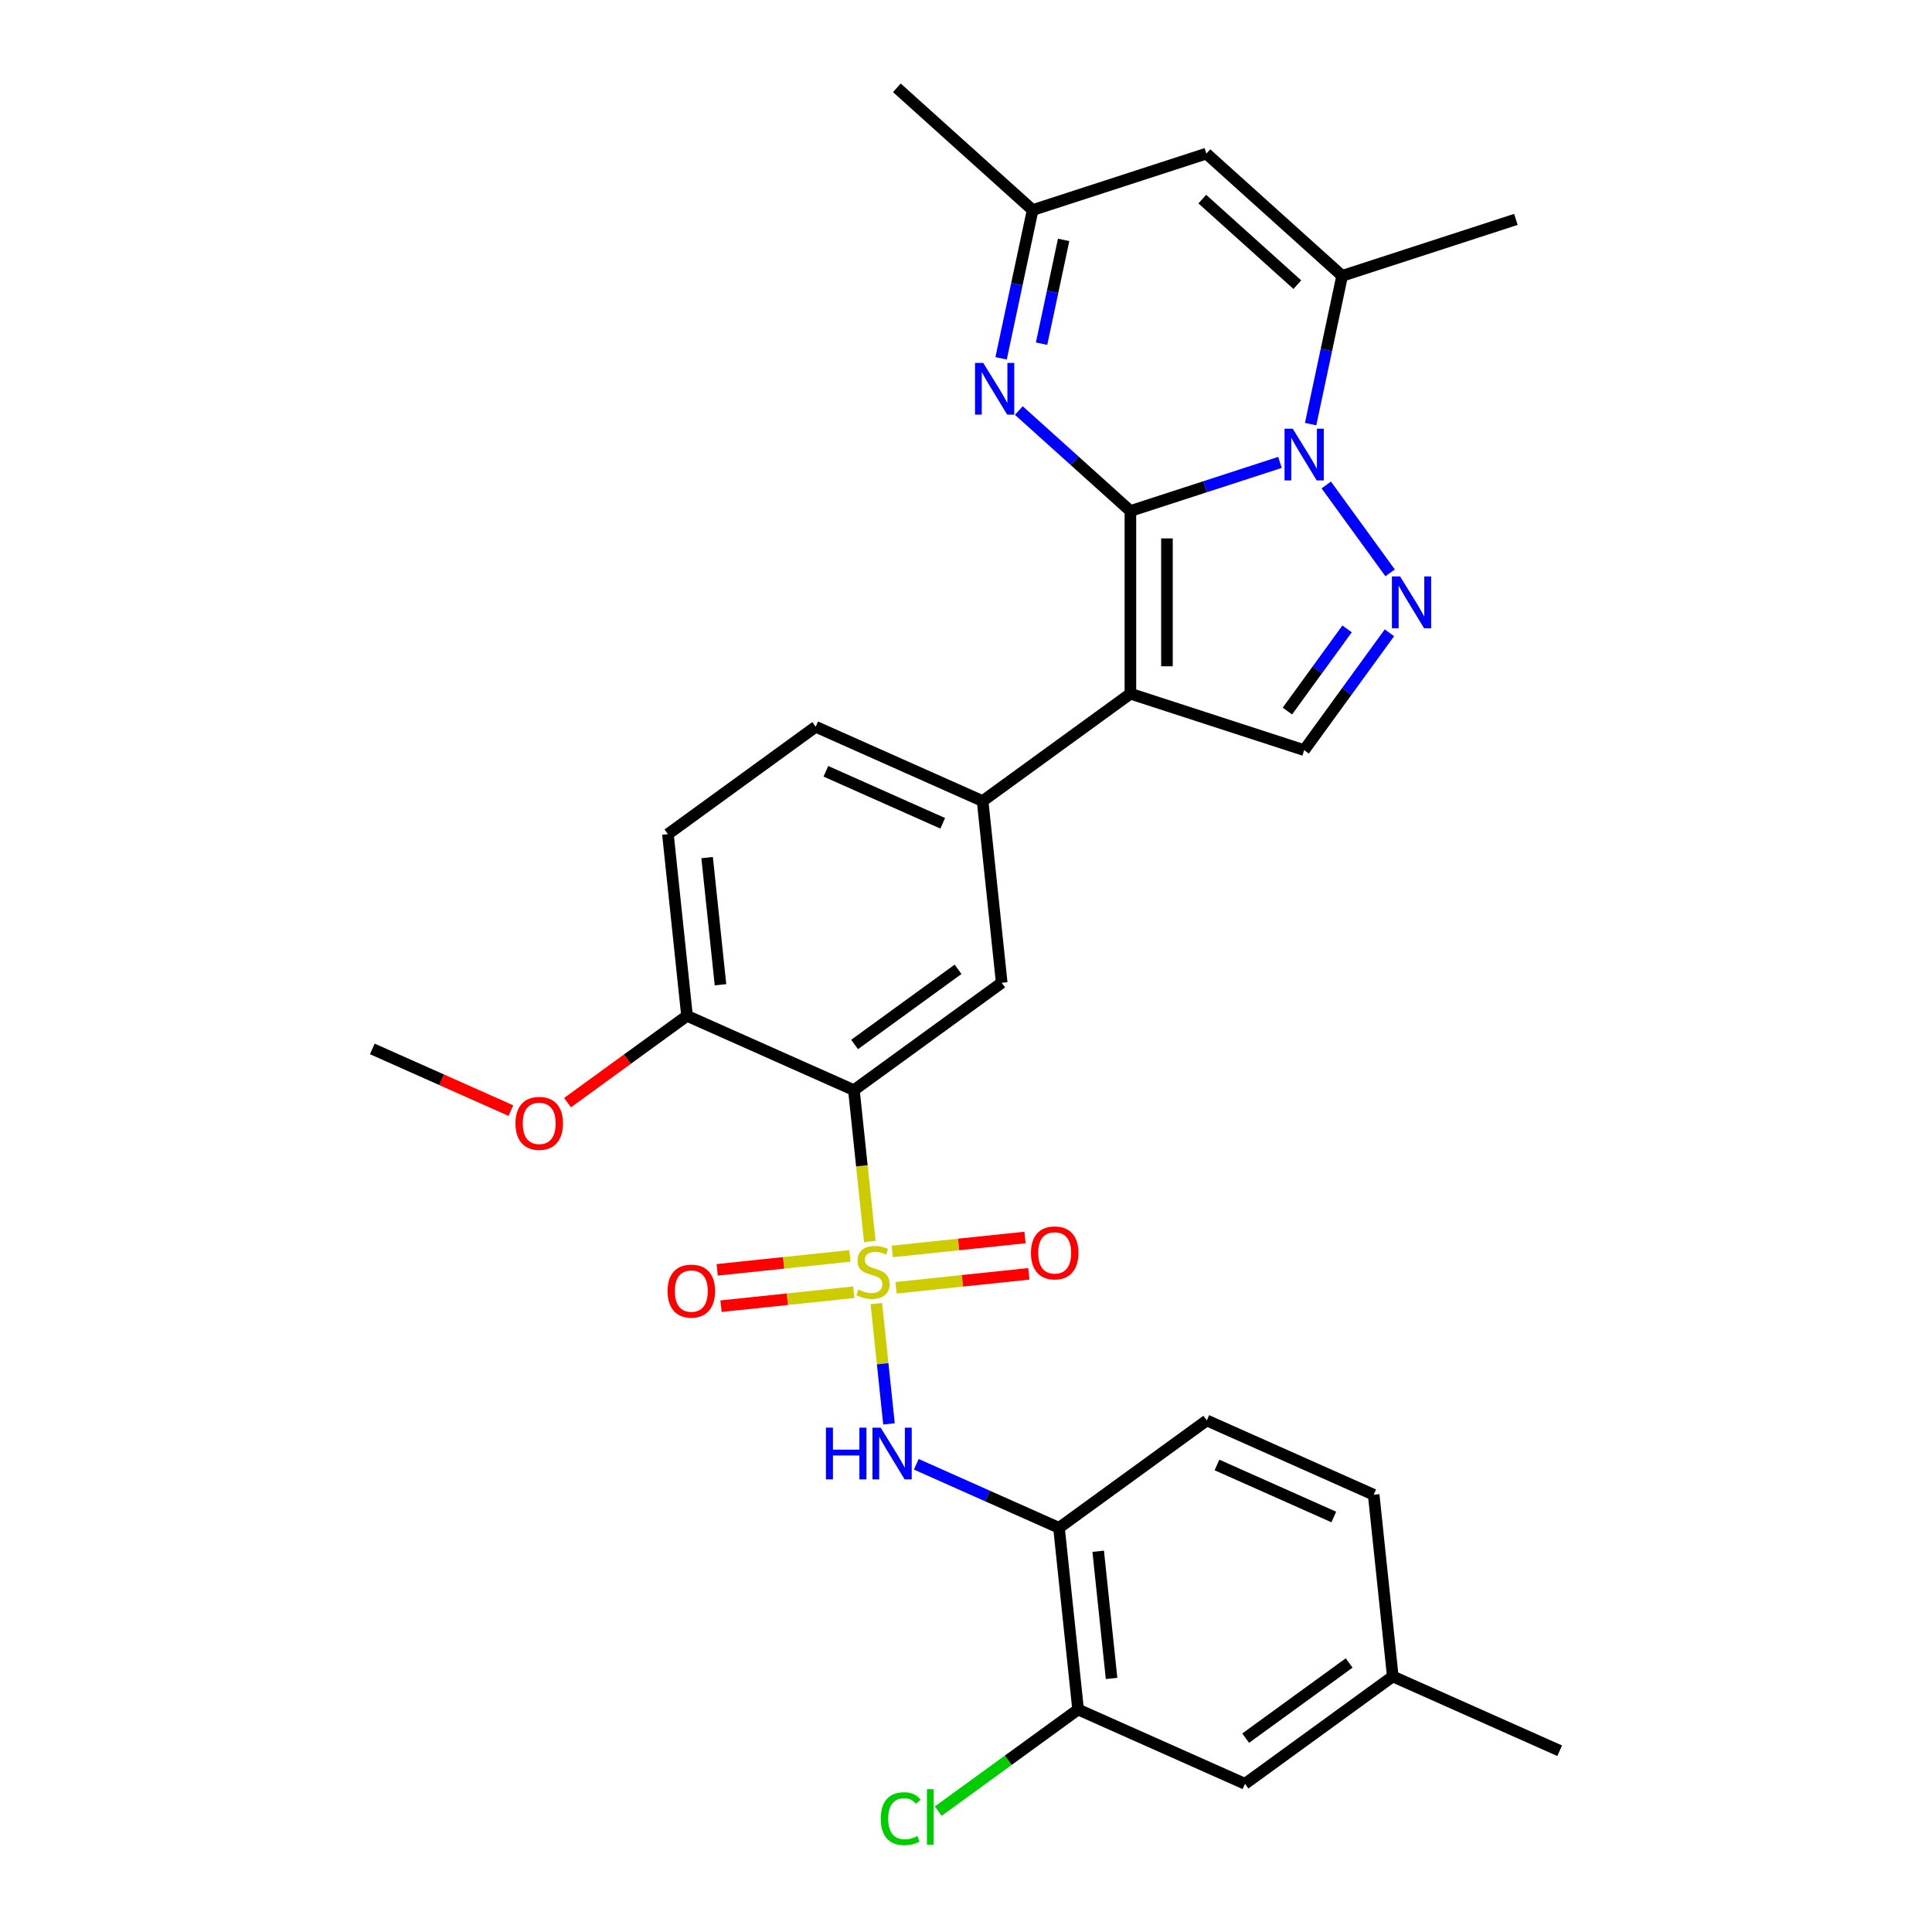 <?xml version='1.0' encoding='iso-8859-1'?>
<svg version='1.1' baseProfile='full'
              xmlns='http://www.w3.org/2000/svg'
                      xmlns:rdkit='http://www.rdkit.org/xml'
                      xmlns:xlink='http://www.w3.org/1999/xlink'
                  xml:space='preserve'
width='1000px' height='1000px' viewBox='0 0 1000 1000'>
<!-- END OF HEADER -->
<rect style='opacity:1.0;fill:#FFFFFF;stroke:none' width='1000' height='1000' x='0' y='0'> </rect>
<path class='bond-1' d='M 585.098,264.493 L 623.804,251.917' style='fill:none;fill-rule:evenodd;stroke:#000000;stroke-width:6px;stroke-linecap:butt;stroke-linejoin:miter;stroke-opacity:1' />
<path class='bond-1' d='M 623.804,251.917 L 662.51,239.34' style='fill:none;fill-rule:evenodd;stroke:#0000FF;stroke-width:6px;stroke-linecap:butt;stroke-linejoin:miter;stroke-opacity:1' />
<path class='bond-2' d='M 585.098,264.493 L 585.098,359.053' style='fill:none;fill-rule:evenodd;stroke:#000000;stroke-width:6px;stroke-linecap:butt;stroke-linejoin:miter;stroke-opacity:1' />
<path class='bond-2' d='M 604.01,278.677 L 604.01,344.869' style='fill:none;fill-rule:evenodd;stroke:#000000;stroke-width:6px;stroke-linecap:butt;stroke-linejoin:miter;stroke-opacity:1' />
<path class='bond-5' d='M 585.098,264.493 L 556.222,238.493' style='fill:none;fill-rule:evenodd;stroke:#000000;stroke-width:6px;stroke-linecap:butt;stroke-linejoin:miter;stroke-opacity:1' />
<path class='bond-5' d='M 556.222,238.493 L 527.346,212.493' style='fill:none;fill-rule:evenodd;stroke:#0000FF;stroke-width:6px;stroke-linecap:butt;stroke-linejoin:miter;stroke-opacity:1' />
<path class='bond-0' d='M 450.214,642.581 L 446.098,603.418' style='fill:none;fill-rule:evenodd;stroke:#CCCC00;stroke-width:6px;stroke-linecap:butt;stroke-linejoin:miter;stroke-opacity:1' />
<path class='bond-0' d='M 446.098,603.418 L 441.982,564.255' style='fill:none;fill-rule:evenodd;stroke:#000000;stroke-width:6px;stroke-linecap:butt;stroke-linejoin:miter;stroke-opacity:1' />
<path class='bond-7' d='M 453.593,674.731 L 456.865,705.865' style='fill:none;fill-rule:evenodd;stroke:#CCCC00;stroke-width:6px;stroke-linecap:butt;stroke-linejoin:miter;stroke-opacity:1' />
<path class='bond-7' d='M 456.865,705.865 L 460.138,736.998' style='fill:none;fill-rule:evenodd;stroke:#0000FF;stroke-width:6px;stroke-linecap:butt;stroke-linejoin:miter;stroke-opacity:1' />
<path class='bond-14' d='M 439.927,650.044 L 405.572,653.655' style='fill:none;fill-rule:evenodd;stroke:#CCCC00;stroke-width:6px;stroke-linecap:butt;stroke-linejoin:miter;stroke-opacity:1' />
<path class='bond-14' d='M 405.572,653.655 L 371.217,657.265' style='fill:none;fill-rule:evenodd;stroke:#FF0000;stroke-width:6px;stroke-linecap:butt;stroke-linejoin:miter;stroke-opacity:1' />
<path class='bond-14' d='M 441.904,668.852 L 407.549,672.463' style='fill:none;fill-rule:evenodd;stroke:#CCCC00;stroke-width:6px;stroke-linecap:butt;stroke-linejoin:miter;stroke-opacity:1' />
<path class='bond-14' d='M 407.549,672.463 L 373.194,676.074' style='fill:none;fill-rule:evenodd;stroke:#FF0000;stroke-width:6px;stroke-linecap:butt;stroke-linejoin:miter;stroke-opacity:1' />
<path class='bond-15' d='M 463.804,666.55 L 498.159,662.939' style='fill:none;fill-rule:evenodd;stroke:#CCCC00;stroke-width:6px;stroke-linecap:butt;stroke-linejoin:miter;stroke-opacity:1' />
<path class='bond-15' d='M 498.159,662.939 L 532.514,659.329' style='fill:none;fill-rule:evenodd;stroke:#FF0000;stroke-width:6px;stroke-linecap:butt;stroke-linejoin:miter;stroke-opacity:1' />
<path class='bond-15' d='M 461.827,647.742 L 496.182,644.131' style='fill:none;fill-rule:evenodd;stroke:#CCCC00;stroke-width:6px;stroke-linecap:butt;stroke-linejoin:miter;stroke-opacity:1' />
<path class='bond-15' d='M 496.182,644.131 L 530.537,640.52' style='fill:none;fill-rule:evenodd;stroke:#FF0000;stroke-width:6px;stroke-linecap:butt;stroke-linejoin:miter;stroke-opacity:1' />
<path class='bond-4' d='M 686.475,251.026 L 719.518,296.506' style='fill:none;fill-rule:evenodd;stroke:#0000FF;stroke-width:6px;stroke-linecap:butt;stroke-linejoin:miter;stroke-opacity:1' />
<path class='bond-6' d='M 678.378,219.519 L 686.534,181.149' style='fill:none;fill-rule:evenodd;stroke:#0000FF;stroke-width:6px;stroke-linecap:butt;stroke-linejoin:miter;stroke-opacity:1' />
<path class='bond-6' d='M 686.534,181.149 L 694.689,142.779' style='fill:none;fill-rule:evenodd;stroke:#000000;stroke-width:6px;stroke-linecap:butt;stroke-linejoin:miter;stroke-opacity:1' />
<path class='bond-8' d='M 585.098,359.053 L 675.029,388.273' style='fill:none;fill-rule:evenodd;stroke:#000000;stroke-width:6px;stroke-linecap:butt;stroke-linejoin:miter;stroke-opacity:1' />
<path class='bond-9' d='M 585.098,359.053 L 508.598,414.633' style='fill:none;fill-rule:evenodd;stroke:#000000;stroke-width:6px;stroke-linecap:butt;stroke-linejoin:miter;stroke-opacity:1' />
<path class='bond-3' d='M 441.982,564.255 L 518.482,508.675' style='fill:none;fill-rule:evenodd;stroke:#000000;stroke-width:6px;stroke-linecap:butt;stroke-linejoin:miter;stroke-opacity:1' />
<path class='bond-3' d='M 442.34,540.618 L 495.891,501.712' style='fill:none;fill-rule:evenodd;stroke:#000000;stroke-width:6px;stroke-linecap:butt;stroke-linejoin:miter;stroke-opacity:1' />
<path class='bond-32' d='M 441.982,564.255 L 355.597,525.795' style='fill:none;fill-rule:evenodd;stroke:#000000;stroke-width:6px;stroke-linecap:butt;stroke-linejoin:miter;stroke-opacity:1' />
<path class='bond-30' d='M 719.164,327.526 L 697.097,357.9' style='fill:none;fill-rule:evenodd;stroke:#0000FF;stroke-width:6px;stroke-linecap:butt;stroke-linejoin:miter;stroke-opacity:1' />
<path class='bond-30' d='M 697.097,357.9 L 675.029,388.273' style='fill:none;fill-rule:evenodd;stroke:#000000;stroke-width:6px;stroke-linecap:butt;stroke-linejoin:miter;stroke-opacity:1' />
<path class='bond-30' d='M 697.244,325.522 L 681.797,346.784' style='fill:none;fill-rule:evenodd;stroke:#0000FF;stroke-width:6px;stroke-linecap:butt;stroke-linejoin:miter;stroke-opacity:1' />
<path class='bond-30' d='M 681.797,346.784 L 666.35,368.045' style='fill:none;fill-rule:evenodd;stroke:#000000;stroke-width:6px;stroke-linecap:butt;stroke-linejoin:miter;stroke-opacity:1' />
<path class='bond-13' d='M 518.175,185.467 L 526.331,147.097' style='fill:none;fill-rule:evenodd;stroke:#0000FF;stroke-width:6px;stroke-linecap:butt;stroke-linejoin:miter;stroke-opacity:1' />
<path class='bond-13' d='M 526.331,147.097 L 534.487,108.727' style='fill:none;fill-rule:evenodd;stroke:#000000;stroke-width:6px;stroke-linecap:butt;stroke-linejoin:miter;stroke-opacity:1' />
<path class='bond-13' d='M 539.12,177.888 L 544.829,151.029' style='fill:none;fill-rule:evenodd;stroke:#0000FF;stroke-width:6px;stroke-linecap:butt;stroke-linejoin:miter;stroke-opacity:1' />
<path class='bond-13' d='M 544.829,151.029 L 550.538,124.17' style='fill:none;fill-rule:evenodd;stroke:#000000;stroke-width:6px;stroke-linecap:butt;stroke-linejoin:miter;stroke-opacity:1' />
<path class='bond-25' d='M 694.689,142.779 L 784.621,113.559' style='fill:none;fill-rule:evenodd;stroke:#000000;stroke-width:6px;stroke-linecap:butt;stroke-linejoin:miter;stroke-opacity:1' />
<path class='bond-31' d='M 694.689,142.779 L 624.418,79.507' style='fill:none;fill-rule:evenodd;stroke:#000000;stroke-width:6px;stroke-linecap:butt;stroke-linejoin:miter;stroke-opacity:1' />
<path class='bond-31' d='M 671.494,147.343 L 622.304,103.052' style='fill:none;fill-rule:evenodd;stroke:#000000;stroke-width:6px;stroke-linecap:butt;stroke-linejoin:miter;stroke-opacity:1' />
<path class='bond-12' d='M 474.27,757.913 L 511.202,774.356' style='fill:none;fill-rule:evenodd;stroke:#0000FF;stroke-width:6px;stroke-linecap:butt;stroke-linejoin:miter;stroke-opacity:1' />
<path class='bond-12' d='M 511.202,774.356 L 548.134,790.799' style='fill:none;fill-rule:evenodd;stroke:#000000;stroke-width:6px;stroke-linecap:butt;stroke-linejoin:miter;stroke-opacity:1' />
<path class='bond-11' d='M 508.598,414.633 L 518.482,508.675' style='fill:none;fill-rule:evenodd;stroke:#000000;stroke-width:6px;stroke-linecap:butt;stroke-linejoin:miter;stroke-opacity:1' />
<path class='bond-18' d='M 508.598,414.633 L 422.213,376.172' style='fill:none;fill-rule:evenodd;stroke:#000000;stroke-width:6px;stroke-linecap:butt;stroke-linejoin:miter;stroke-opacity:1' />
<path class='bond-18' d='M 487.948,426.141 L 427.479,399.218' style='fill:none;fill-rule:evenodd;stroke:#000000;stroke-width:6px;stroke-linecap:butt;stroke-linejoin:miter;stroke-opacity:1' />
<path class='bond-10' d='M 624.418,79.507 L 534.487,108.727' style='fill:none;fill-rule:evenodd;stroke:#000000;stroke-width:6px;stroke-linecap:butt;stroke-linejoin:miter;stroke-opacity:1' />
<path class='bond-16' d='M 548.134,790.799 L 558.018,884.841' style='fill:none;fill-rule:evenodd;stroke:#000000;stroke-width:6px;stroke-linecap:butt;stroke-linejoin:miter;stroke-opacity:1' />
<path class='bond-16' d='M 568.425,802.929 L 575.344,868.758' style='fill:none;fill-rule:evenodd;stroke:#000000;stroke-width:6px;stroke-linecap:butt;stroke-linejoin:miter;stroke-opacity:1' />
<path class='bond-20' d='M 548.134,790.799 L 624.635,735.219' style='fill:none;fill-rule:evenodd;stroke:#000000;stroke-width:6px;stroke-linecap:butt;stroke-linejoin:miter;stroke-opacity:1' />
<path class='bond-27' d='M 534.487,108.727 L 464.215,45.455' style='fill:none;fill-rule:evenodd;stroke:#000000;stroke-width:6px;stroke-linecap:butt;stroke-linejoin:miter;stroke-opacity:1' />
<path class='bond-19' d='M 558.018,884.841 L 644.403,923.302' style='fill:none;fill-rule:evenodd;stroke:#000000;stroke-width:6px;stroke-linecap:butt;stroke-linejoin:miter;stroke-opacity:1' />
<path class='bond-22' d='M 558.018,884.841 L 521.82,911.14' style='fill:none;fill-rule:evenodd;stroke:#000000;stroke-width:6px;stroke-linecap:butt;stroke-linejoin:miter;stroke-opacity:1' />
<path class='bond-22' d='M 521.82,911.14 L 485.622,937.44' style='fill:none;fill-rule:evenodd;stroke:#00CC00;stroke-width:6px;stroke-linecap:butt;stroke-linejoin:miter;stroke-opacity:1' />
<path class='bond-17' d='M 355.597,525.795 L 345.713,431.753' style='fill:none;fill-rule:evenodd;stroke:#000000;stroke-width:6px;stroke-linecap:butt;stroke-linejoin:miter;stroke-opacity:1' />
<path class='bond-17' d='M 372.923,509.712 L 366.004,443.883' style='fill:none;fill-rule:evenodd;stroke:#000000;stroke-width:6px;stroke-linecap:butt;stroke-linejoin:miter;stroke-opacity:1' />
<path class='bond-26' d='M 355.597,525.795 L 324.675,548.261' style='fill:none;fill-rule:evenodd;stroke:#000000;stroke-width:6px;stroke-linecap:butt;stroke-linejoin:miter;stroke-opacity:1' />
<path class='bond-26' d='M 324.675,548.261 L 293.754,570.727' style='fill:none;fill-rule:evenodd;stroke:#FF0000;stroke-width:6px;stroke-linecap:butt;stroke-linejoin:miter;stroke-opacity:1' />
<path class='bond-21' d='M 422.213,376.172 L 345.713,431.753' style='fill:none;fill-rule:evenodd;stroke:#000000;stroke-width:6px;stroke-linecap:butt;stroke-linejoin:miter;stroke-opacity:1' />
<path class='bond-33' d='M 644.403,923.302 L 720.903,867.721' style='fill:none;fill-rule:evenodd;stroke:#000000;stroke-width:6px;stroke-linecap:butt;stroke-linejoin:miter;stroke-opacity:1' />
<path class='bond-33' d='M 644.762,899.665 L 698.312,860.758' style='fill:none;fill-rule:evenodd;stroke:#000000;stroke-width:6px;stroke-linecap:butt;stroke-linejoin:miter;stroke-opacity:1' />
<path class='bond-24' d='M 624.635,735.219 L 711.019,773.679' style='fill:none;fill-rule:evenodd;stroke:#000000;stroke-width:6px;stroke-linecap:butt;stroke-linejoin:miter;stroke-opacity:1' />
<path class='bond-24' d='M 629.9,758.265 L 690.369,785.187' style='fill:none;fill-rule:evenodd;stroke:#000000;stroke-width:6px;stroke-linecap:butt;stroke-linejoin:miter;stroke-opacity:1' />
<path class='bond-23' d='M 720.903,867.721 L 711.019,773.679' style='fill:none;fill-rule:evenodd;stroke:#000000;stroke-width:6px;stroke-linecap:butt;stroke-linejoin:miter;stroke-opacity:1' />
<path class='bond-28' d='M 720.903,867.721 L 807.288,906.182' style='fill:none;fill-rule:evenodd;stroke:#000000;stroke-width:6px;stroke-linecap:butt;stroke-linejoin:miter;stroke-opacity:1' />
<path class='bond-29' d='M 264.44,574.85 L 228.576,558.882' style='fill:none;fill-rule:evenodd;stroke:#FF0000;stroke-width:6px;stroke-linecap:butt;stroke-linejoin:miter;stroke-opacity:1' />
<path class='bond-29' d='M 228.576,558.882 L 192.712,542.915' style='fill:none;fill-rule:evenodd;stroke:#000000;stroke-width:6px;stroke-linecap:butt;stroke-linejoin:miter;stroke-opacity:1' />
<path  class='atom-1' d='M 444.301 667.488
Q 444.604 667.602, 445.852 668.131
Q 447.1 668.661, 448.462 669.001
Q 449.861 669.304, 451.223 669.304
Q 453.757 669.304, 455.232 668.093
Q 456.707 666.845, 456.707 664.689
Q 456.707 663.214, 455.951 662.306
Q 455.232 661.399, 454.097 660.907
Q 452.963 660.415, 451.071 659.848
Q 448.689 659.129, 447.251 658.448
Q 445.852 657.767, 444.83 656.33
Q 443.847 654.893, 443.847 652.472
Q 443.847 649.106, 446.116 647.025
Q 448.424 644.945, 452.963 644.945
Q 456.064 644.945, 459.582 646.42
L 458.712 649.333
Q 455.497 648.009, 453.076 648.009
Q 450.466 648.009, 449.029 649.106
Q 447.592 650.165, 447.629 652.018
Q 447.629 653.456, 448.348 654.325
Q 449.105 655.195, 450.164 655.687
Q 451.261 656.179, 453.076 656.746
Q 455.497 657.503, 456.934 658.259
Q 458.371 659.016, 459.393 660.566
Q 460.452 662.079, 460.452 664.689
Q 460.452 668.396, 457.955 670.401
Q 455.497 672.367, 451.374 672.367
Q 448.991 672.367, 447.176 671.838
Q 445.398 671.346, 443.28 670.476
L 444.301 667.488
' fill='#CCCC00'/>
<path  class='atom-2' d='M 669.11 221.883
L 677.885 236.067
Q 678.755 237.466, 680.154 240.001
Q 681.554 242.535, 681.63 242.686
L 681.63 221.883
L 685.185 221.883
L 685.185 248.662
L 681.516 248.662
L 672.098 233.154
Q 671.001 231.339, 669.829 229.259
Q 668.694 227.178, 668.353 226.535
L 668.353 248.662
L 664.874 248.662
L 664.874 221.883
L 669.11 221.883
' fill='#0000FF'/>
<path  class='atom-5' d='M 724.691 298.383
L 733.466 312.567
Q 734.336 313.967, 735.735 316.501
Q 737.135 319.035, 737.21 319.186
L 737.21 298.383
L 740.766 298.383
L 740.766 325.162
L 737.097 325.162
L 727.679 309.655
Q 726.582 307.839, 725.409 305.759
Q 724.275 303.679, 723.934 303.036
L 723.934 325.162
L 720.454 325.162
L 720.454 298.383
L 724.691 298.383
' fill='#0000FF'/>
<path  class='atom-6' d='M 508.907 187.831
L 517.682 202.015
Q 518.552 203.414, 519.952 205.948
Q 521.351 208.483, 521.427 208.634
L 521.427 187.831
L 524.982 187.831
L 524.982 214.61
L 521.313 214.61
L 511.895 199.102
Q 510.798 197.287, 509.626 195.206
Q 508.491 193.126, 508.151 192.483
L 508.151 214.61
L 504.671 214.61
L 504.671 187.831
L 508.907 187.831
' fill='#0000FF'/>
<path  class='atom-8' d='M 427.5 738.949
L 431.131 738.949
L 431.131 750.334
L 444.824 750.334
L 444.824 738.949
L 448.455 738.949
L 448.455 765.728
L 444.824 765.728
L 444.824 753.36
L 431.131 753.36
L 431.131 765.728
L 427.5 765.728
L 427.5 738.949
' fill='#0000FF'/>
<path  class='atom-8' d='M 455.83 738.949
L 464.606 753.133
Q 465.476 754.532, 466.875 757.066
Q 468.274 759.601, 468.35 759.752
L 468.35 738.949
L 471.906 738.949
L 471.906 765.728
L 468.237 765.728
L 458.819 750.22
Q 457.722 748.405, 456.549 746.325
Q 455.414 744.244, 455.074 743.601
L 455.074 765.728
L 451.594 765.728
L 451.594 738.949
L 455.83 738.949
' fill='#0000FF'/>
<path  class='atom-15' d='M 345.531 668.257
Q 345.531 661.827, 348.709 658.233
Q 351.886 654.64, 357.824 654.64
Q 363.763 654.64, 366.94 658.233
Q 370.117 661.827, 370.117 668.257
Q 370.117 674.762, 366.902 678.469
Q 363.687 682.138, 357.824 682.138
Q 351.924 682.138, 348.709 678.469
Q 345.531 674.8, 345.531 668.257
M 357.824 679.112
Q 361.909 679.112, 364.103 676.389
Q 366.335 673.628, 366.335 668.257
Q 366.335 662.999, 364.103 660.352
Q 361.909 657.666, 357.824 657.666
Q 353.739 657.666, 351.508 660.314
Q 349.314 662.961, 349.314 668.257
Q 349.314 673.666, 351.508 676.389
Q 353.739 679.112, 357.824 679.112
' fill='#FF0000'/>
<path  class='atom-16' d='M 533.614 648.488
Q 533.614 642.058, 536.792 638.465
Q 539.969 634.872, 545.907 634.872
Q 551.846 634.872, 555.023 638.465
Q 558.2 642.058, 558.2 648.488
Q 558.2 654.994, 554.985 658.701
Q 551.77 662.37, 545.907 662.37
Q 540.007 662.37, 536.792 658.701
Q 533.614 655.032, 533.614 648.488
M 545.907 659.344
Q 549.992 659.344, 552.186 656.621
Q 554.418 653.859, 554.418 648.488
Q 554.418 643.231, 552.186 640.583
Q 549.992 637.898, 545.907 637.898
Q 541.822 637.898, 539.591 640.545
Q 537.397 643.193, 537.397 648.488
Q 537.397 653.897, 539.591 656.621
Q 541.822 659.344, 545.907 659.344
' fill='#FF0000'/>
<path  class='atom-23' d='M 455.874 941.348
Q 455.874 934.691, 458.975 931.211
Q 462.115 927.694, 468.053 927.694
Q 473.575 927.694, 476.525 931.59
L 474.029 933.632
Q 471.873 930.795, 468.053 930.795
Q 464.006 930.795, 461.85 933.519
Q 459.732 936.204, 459.732 941.348
Q 459.732 946.644, 461.925 949.367
Q 464.157 952.09, 468.469 952.09
Q 471.419 952.09, 474.861 950.312
L 475.92 953.149
Q 474.521 954.057, 472.403 954.587
Q 470.285 955.116, 467.939 955.116
Q 462.115 955.116, 458.975 951.561
Q 455.874 948.005, 455.874 941.348
' fill='#00CC00'/>
<path  class='atom-23' d='M 479.778 926.067
L 483.258 926.067
L 483.258 954.776
L 479.778 954.776
L 479.778 926.067
' fill='#00CC00'/>
<path  class='atom-27' d='M 266.804 581.451
Q 266.804 575.021, 269.981 571.428
Q 273.159 567.834, 279.097 567.834
Q 285.035 567.834, 288.212 571.428
Q 291.39 575.021, 291.39 581.451
Q 291.39 587.957, 288.175 591.663
Q 284.96 595.332, 279.097 595.332
Q 273.196 595.332, 269.981 591.663
Q 266.804 587.995, 266.804 581.451
M 279.097 592.306
Q 283.182 592.306, 285.376 589.583
Q 287.607 586.822, 287.607 581.451
Q 287.607 576.193, 285.376 573.546
Q 283.182 570.86, 279.097 570.86
Q 275.012 570.86, 272.78 573.508
Q 270.587 576.156, 270.587 581.451
Q 270.587 586.86, 272.78 589.583
Q 275.012 592.306, 279.097 592.306
' fill='#FF0000'/>
</svg>
